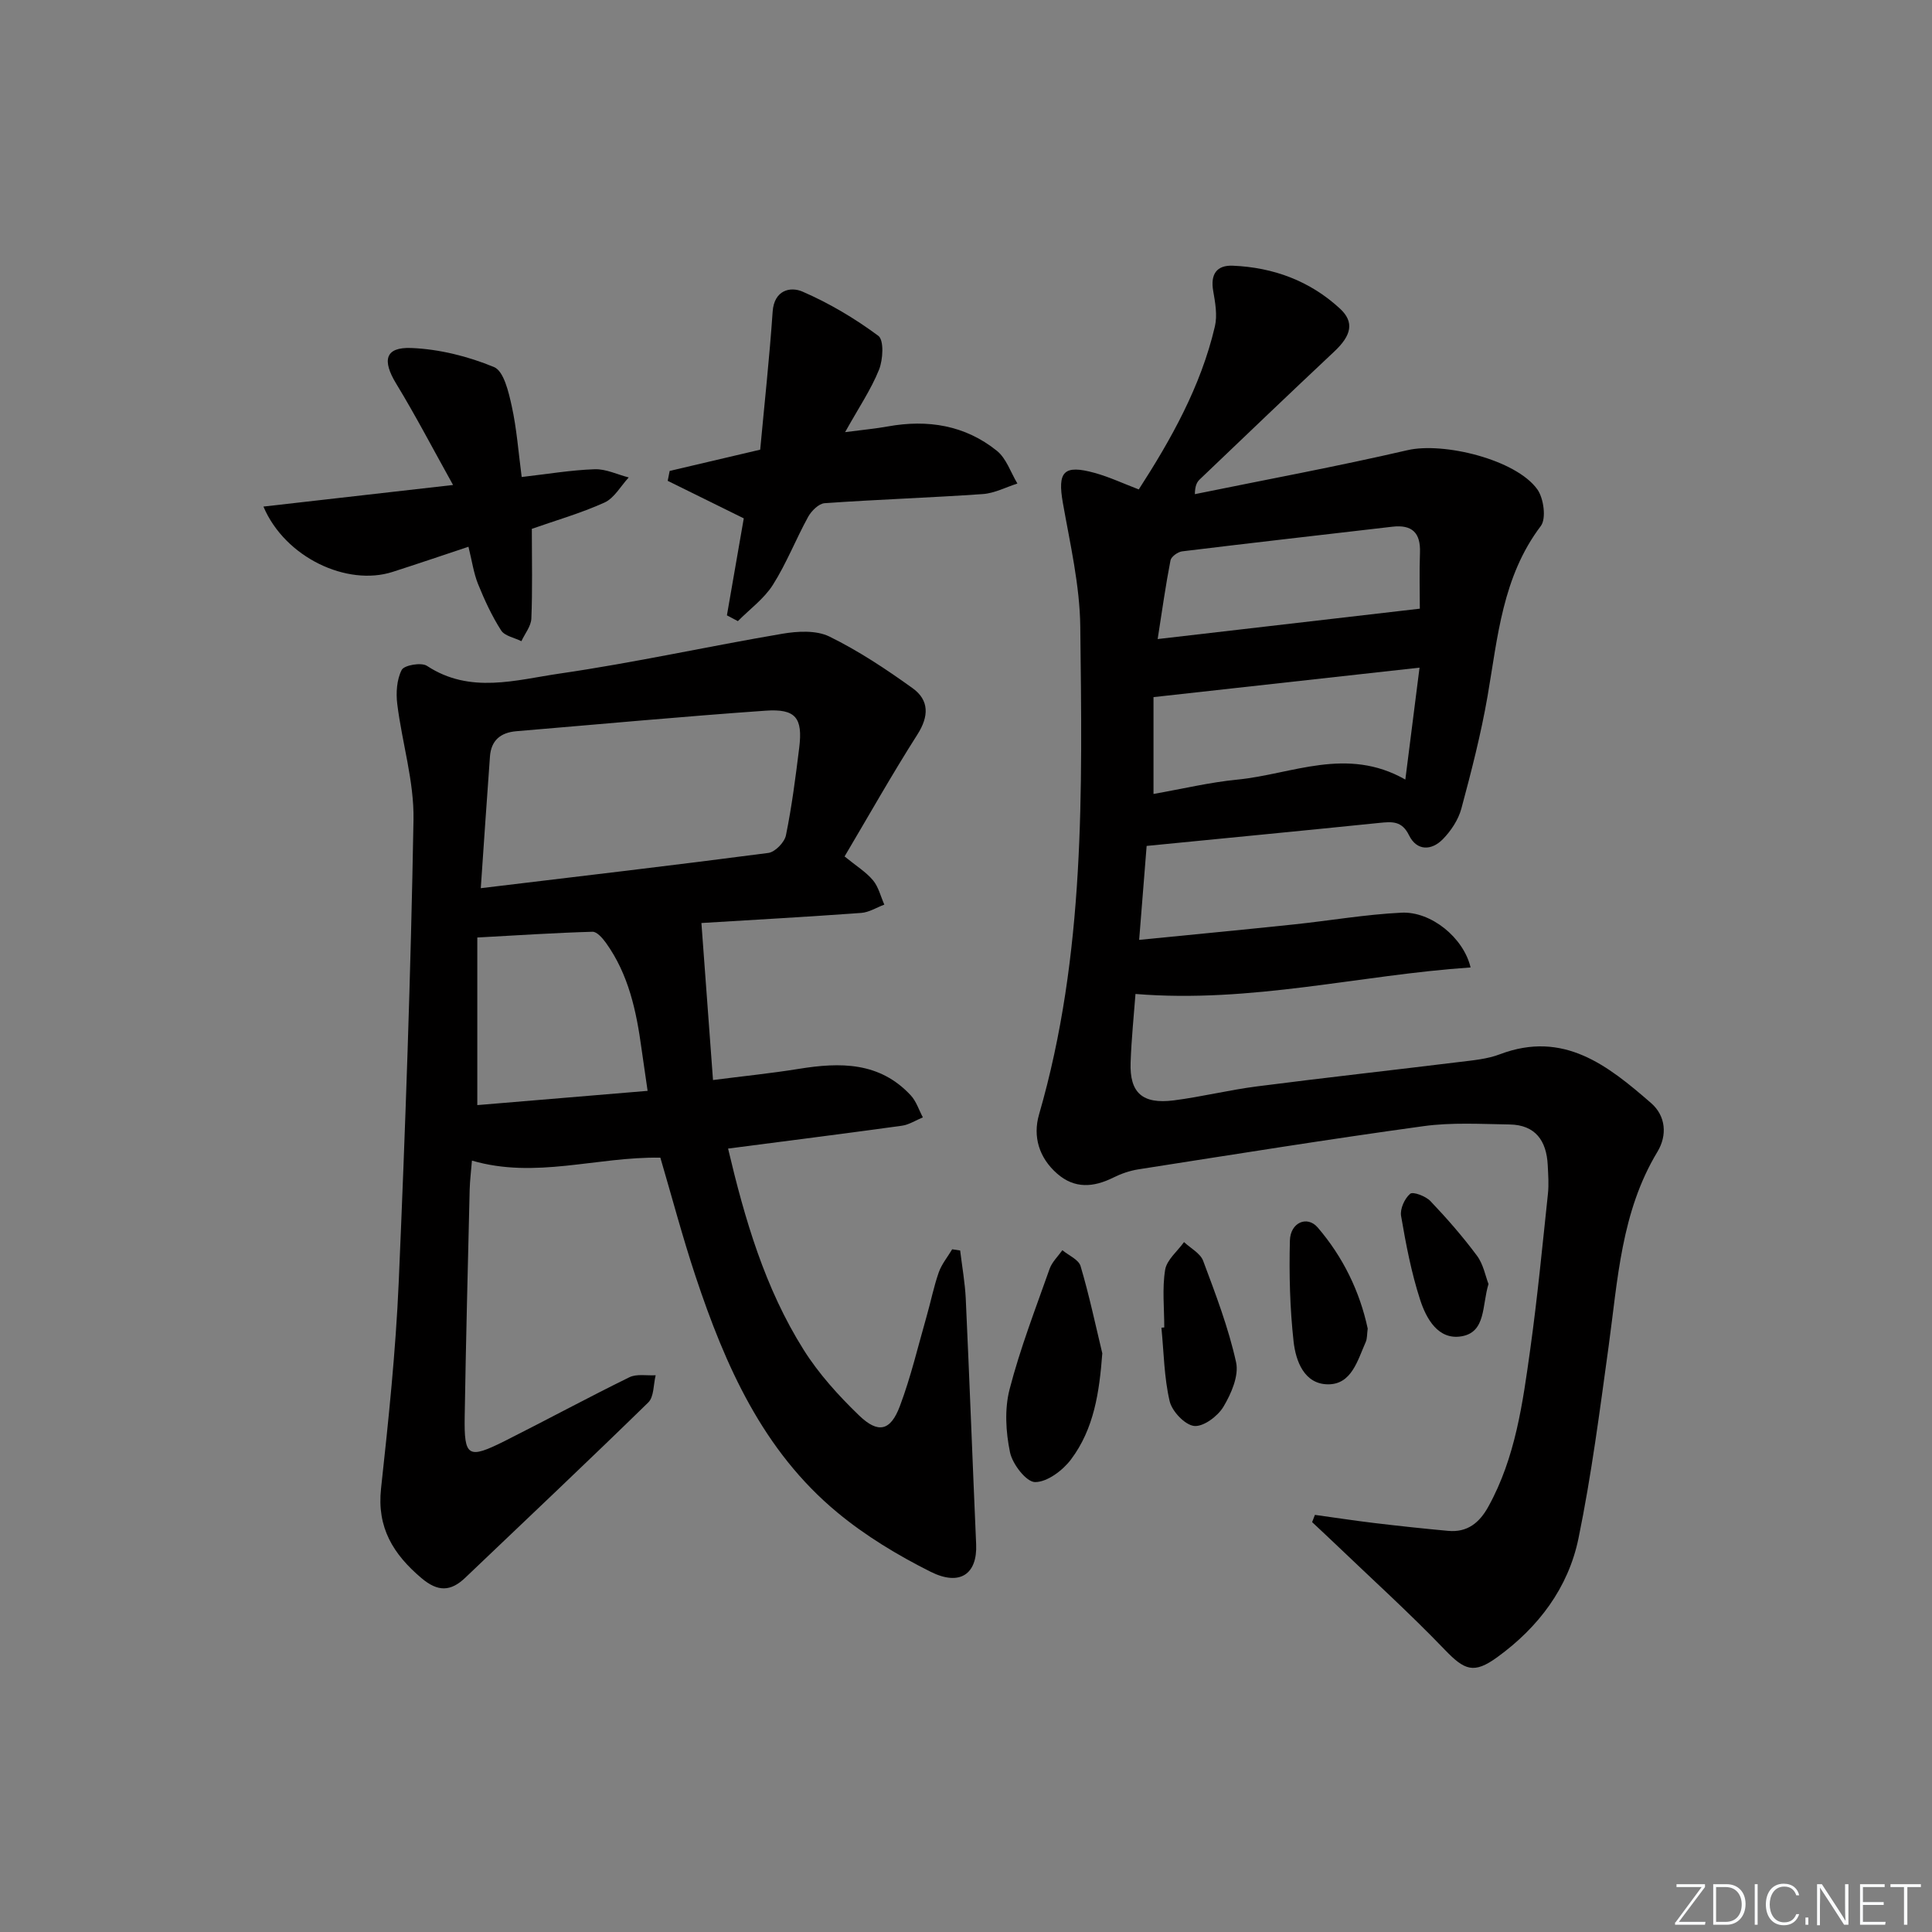<svg enable-background="new 0 0 400 400" viewBox="0 0 400 400" xmlns="http://www.w3.org/2000/svg"><rect x="0" y="0" width="400" height="400" fill="#808080" stroke="none"/><g fill="#fafbfc"><path d="m346.9 398 5.4-7.3h-5.2v-.6h5.9v.6l-5.4 7.2h5.5l-.1.6h-6.2v-.5z"/><path d="m354.7 390.1h2.8c2.3 0 3.9 1.6 3.9 4.1s-1.6 4.3-3.9 4.3h-2.8zm.6 7.8h2c2.2 0 3.3-1.6 3.3-3.6 0-1.8-1-3.6-3.3-3.6h-2z"/><path d="m363.9 390.1v8.4h-.6v-8.4z"/><path d="m372.5 396.3c-.4 1.3-1.4 2.3-3.2 2.3-2.4 0-3.7-1.9-3.7-4.3 0-2.3 1.2-4.3 3.7-4.3 1.8 0 2.9 1 3.2 2.4h-.6c-.4-1.1-1.1-1.8-2.5-1.8-2.1 0-3 1.9-3 3.7s.9 3.7 3 3.7c1.4 0 2.1-.7 2.5-1.7z"/><path d="m373.8 398.5v-1.5h.6v1.5z"/><path d="m376.2 398.5v-8.4h1c1.3 2 4.4 6.7 4.9 7.6-.1-1.2-.1-2.4-.1-3.8v-3.8h.7v8.4h-.9c-1.2-1.9-4.4-6.8-5-7.7.1 1.1 0 2.3 0 3.9v3.9h-.6z"/><path d="m390 394.4h-4.3v3.5h4.7l-.1.6h-5.2v-8.4h5.1v.6h-4.5v3.1h4.3z"/><path d="m394.2 390.7h-2.8v-.6h6.3v.6h-2.8v7.8h-.7z"/></g><path d="m235.09 205.79c-.32 4.29-.84 9.24-1.01 14.2-.22 6.28 2.45 8.66 8.96 7.83 5.75-.74 11.42-2.15 17.17-2.89 14-1.8 28.03-3.35 42.04-5.07 2.8-.34 5.71-.6 8.3-1.59 13.19-4.99 22.36 2.35 31.28 10.1 3.07 2.67 3.39 6.67 1.32 10.1-7.51 12.43-8.2 26.46-10.1 40.26-1.83 13.29-3.54 26.63-6.24 39.76-2.11 10.25-8.28 18.42-16.8 24.6-4.88 3.55-6.79 2.73-10.92-1.57-7.35-7.65-15.24-14.78-22.91-22.13-1.49-1.43-3.01-2.83-4.52-4.25.19-.5.39-1 .58-1.5 4.08.56 8.16 1.19 12.25 1.68 5.1.61 10.22 1.16 15.34 1.63 3.97.36 6.47-1.66 8.34-5.06 5.59-10.14 7.09-21.37 8.65-32.53 1.49-10.69 2.52-21.44 3.66-32.17.21-1.97.06-3.99-.04-5.99-.25-5.01-2.55-8.31-7.89-8.39-5.95-.09-11.99-.46-17.84.35-19.71 2.71-39.36 5.87-59.02 8.94-1.78.28-3.58.9-5.2 1.71-4.09 2.03-8 2.35-11.62-.82-3.74-3.27-5.07-7.67-3.75-12.24 9.59-33.11 8.94-67.1 8.54-101.01-.1-8.55-2.1-17.1-3.6-25.59-1.15-6.5.14-8.02 6.58-6.24 3.01.83 5.88 2.18 9.13 3.42 6.67-10.34 12.85-21.3 15.76-33.75.54-2.3.07-4.94-.35-7.35-.6-3.44.71-5.36 4.06-5.22 8.39.35 15.97 3.14 22.19 8.89 3.02 2.79 2.36 5.55-1.15 8.85-9.34 8.77-18.6 17.64-27.87 26.49-.56.54-.99 1.22-1.03 3.07 14.69-3 29.45-5.73 44.05-9.11 7.38-1.71 22.43 1.92 26.86 8.12 1.32 1.85 1.88 6.04.72 7.58-7.96 10.52-8.91 22.99-11.03 35.25-1.36 7.83-3.35 15.57-5.42 23.26-.62 2.3-2.13 4.59-3.82 6.32-2.37 2.43-5.42 2.47-7.02-.8-1.48-3.02-3.52-2.82-6.12-2.56-15.84 1.62-31.69 3.14-48.2 4.77-.45 5.6-.95 11.98-1.55 19.45 11.11-1.1 21.59-2.1 32.06-3.2 7.43-.78 14.82-2.07 22.26-2.43 6.11-.29 12.83 5.15 14.3 11.34-22.92 1.55-45.32 7.44-69.38 5.49zm58.81-67.56c-18.59 2.06-36.47 4.04-55.08 6.1v20.05c5.97-1.05 11.63-2.41 17.36-2.97 11.34-1.11 22.62-6.93 34.78-.01 1.01-7.95 1.94-15.28 2.94-23.17zm.06-12.21c0-3.33-.12-7.48.03-11.62.15-4.12-1.66-5.82-5.72-5.35-14.5 1.69-29.02 3.33-43.51 5.1-.9.11-2.27 1.09-2.42 1.86-1 5.12-1.72 10.29-2.66 16.3 18.59-2.15 36.11-4.18 54.28-6.29z" fill="#010000"/><path d="m136.72 239.68c-13.29-.2-25.81 4.46-39.01.61-.17 2.16-.42 4.09-.47 6.02-.37 15.64-.78 31.28-1.03 46.92-.14 8.44.68 8.93 8.34 5.09 8.62-4.33 17.1-8.93 25.75-13.17 1.52-.75 3.62-.31 5.45-.42-.48 1.91-.33 4.46-1.54 5.64-12.5 12.21-25.22 24.2-37.87 36.27-3.03 2.89-5.67 2.97-9.07.1-5.85-4.95-9.26-10.45-8.38-18.55 1.55-14.2 3.04-28.45 3.66-42.72 1.38-31.91 2.5-63.83 3.06-95.76.14-7.95-2.37-15.93-3.36-23.94-.29-2.33-.11-5.08.92-7.07.51-.99 4.07-1.61 5.23-.84 8.93 5.88 18.42 2.91 27.5 1.59 15.43-2.24 30.7-5.63 46.08-8.24 3.16-.54 7.01-.75 9.72.57 6.05 2.97 11.75 6.75 17.24 10.7 3.44 2.47 3.42 5.8 1 9.59-5.24 8.22-10.03 16.73-15.08 25.25 2.42 1.97 4.44 3.21 5.88 4.93 1.15 1.37 1.59 3.34 2.35 5.04-1.59.59-3.15 1.6-4.78 1.72-11.27.82-22.55 1.45-33.09 2.09.8 10.87 1.59 21.52 2.4 32.51 6.12-.79 11.99-1.38 17.81-2.32 8.53-1.38 16.69-1.46 23.14 5.5 1.14 1.23 1.68 3.02 2.5 4.55-1.45.59-2.85 1.52-4.35 1.73-11.82 1.63-23.67 3.13-35.98 4.73 3.44 14.56 7.6 28.88 15.64 41.65 3.13 4.98 7.23 9.5 11.48 13.6 3.97 3.83 6.52 3.21 8.45-1.93 2.27-6.03 3.75-12.36 5.53-18.57.87-3.03 1.48-6.15 2.52-9.12.6-1.71 1.84-3.19 2.78-4.78.55.08 1.1.17 1.65.25.4 3.33 1 6.65 1.16 9.98.78 16.94 1.41 33.9 2.15 50.84.27 6.12-3.31 8.77-9.46 5.68-6.78-3.4-13.45-7.42-19.27-12.25-15.44-12.78-23.23-30.45-29.37-48.93-2.7-8.13-4.9-16.45-7.28-24.54zm-37.18-55.79c20.72-2.49 40.14-4.76 59.54-7.3 1.39-.18 3.34-2.19 3.64-3.64 1.22-5.99 2-12.07 2.75-18.15.76-6.18-.72-8.1-6.98-7.66-17.21 1.21-34.39 2.81-51.58 4.25-3.27.27-5.23 1.9-5.47 5.24-.65 8.9-1.25 17.81-1.9 27.26zm34.54 41.96c-.51-3.52-.9-6.12-1.26-8.72-1.06-7.78-2.67-15.39-7.37-21.93-.7-.97-1.87-2.32-2.78-2.29-7.72.22-15.43.73-23.85 1.19v34.7c11.45-.97 22.97-1.93 35.26-2.95z" fill="#010000"/><path d="m150.5 127.4c1.2-6.91 2.4-13.82 3.49-20.08-5.48-2.7-10.61-5.23-15.75-7.77.14-.68.27-1.37.41-2.05 5.86-1.38 11.72-2.75 18.74-4.4.86-9.27 1.91-18.91 2.58-28.58.31-4.48 3.67-5.23 6.17-4.15 5.54 2.4 10.86 5.56 15.71 9.16 1.19.89.98 4.93.14 7.02-1.64 4.08-4.17 7.81-7.02 12.92 3.84-.5 6.36-.73 8.84-1.18 8.26-1.49 16-.26 22.59 5.05 1.96 1.58 2.86 4.48 4.24 6.77-2.38.76-4.73 2.01-7.15 2.18-10.91.76-21.85 1.12-32.76 1.89-1.22.09-2.73 1.59-3.41 2.82-2.55 4.64-4.49 9.65-7.31 14.1-1.82 2.87-4.79 5.02-7.24 7.5-.75-.39-1.51-.8-2.27-1.2z" fill="#010000"/><path d="m110.11 109.49c0 6.66.15 12.63-.1 18.59-.07 1.58-1.34 3.11-2.06 4.67-1.44-.72-3.46-1.07-4.2-2.23-1.92-3-3.44-6.3-4.78-9.61-.91-2.27-1.25-4.77-1.98-7.71-5.47 1.82-10.58 3.56-15.72 5.21-9.42 3.02-22.26-2.97-26.73-13.53 12.83-1.46 25.28-2.88 39.26-4.47-4.23-7.6-7.78-14.42-11.77-20.97-2.94-4.83-2.33-7.61 3.13-7.39 5.79.23 11.77 1.73 17.13 3.95 2.02.84 3.02 5.17 3.66 8.08 1.03 4.66 1.37 9.46 2.06 14.68 5.32-.61 10.21-1.44 15.12-1.61 2.32-.08 4.69 1.1 7.04 1.7-1.65 1.78-2.98 4.27-5.02 5.2-4.94 2.23-10.22 3.74-15.04 5.44z" fill="#010000"/><path d="m228.22 280.19c-.61 8.06-1.71 15.62-6.48 21.97-1.71 2.28-4.93 4.7-7.44 4.69-1.82-.01-4.68-3.72-5.19-6.17-.87-4.2-1.15-8.93-.09-13.03 2.19-8.47 5.37-16.68 8.29-24.95.5-1.42 1.74-2.58 2.64-3.86 1.3 1.08 3.37 1.94 3.77 3.29 1.77 5.95 3.05 12.03 4.5 18.06z" fill="#010000"/><path d="m241.05 274.83c0-3.99-.45-8.05.18-11.93.34-2.07 2.55-3.84 3.91-5.74 1.36 1.28 3.37 2.31 3.96 3.88 2.58 6.9 5.24 13.85 6.82 21.01.61 2.79-1.01 6.51-2.62 9.2-1.17 1.96-4.14 4.18-6.06 3.98-1.92-.21-4.59-3.03-5.08-5.14-1.15-4.93-1.2-10.12-1.7-15.2.21-.03.4-.05.59-.06z" fill="#010000"/><path d="m283.17 275.07c-.16 1.15-.09 2.05-.41 2.78-1.68 3.76-2.9 8.77-7.78 8.76-4.94-.01-6.71-4.8-7.16-8.89-.76-6.91-.94-13.92-.76-20.87.09-3.76 3.58-5.24 5.76-2.71 5.26 6.13 8.71 13.26 10.35 20.93z" fill="#010000"/><path d="m308.18 265.84c-1.37 4.43-.49 9.97-5.59 10.83-4.83.82-7.3-3.66-8.56-7.55-1.83-5.63-2.95-11.52-3.95-17.37-.25-1.45.73-3.62 1.88-4.59.59-.5 3.22.49 4.19 1.51 3.42 3.59 6.69 7.34 9.64 11.31 1.33 1.78 1.75 4.22 2.39 5.86z" fill="#010000"/></svg>